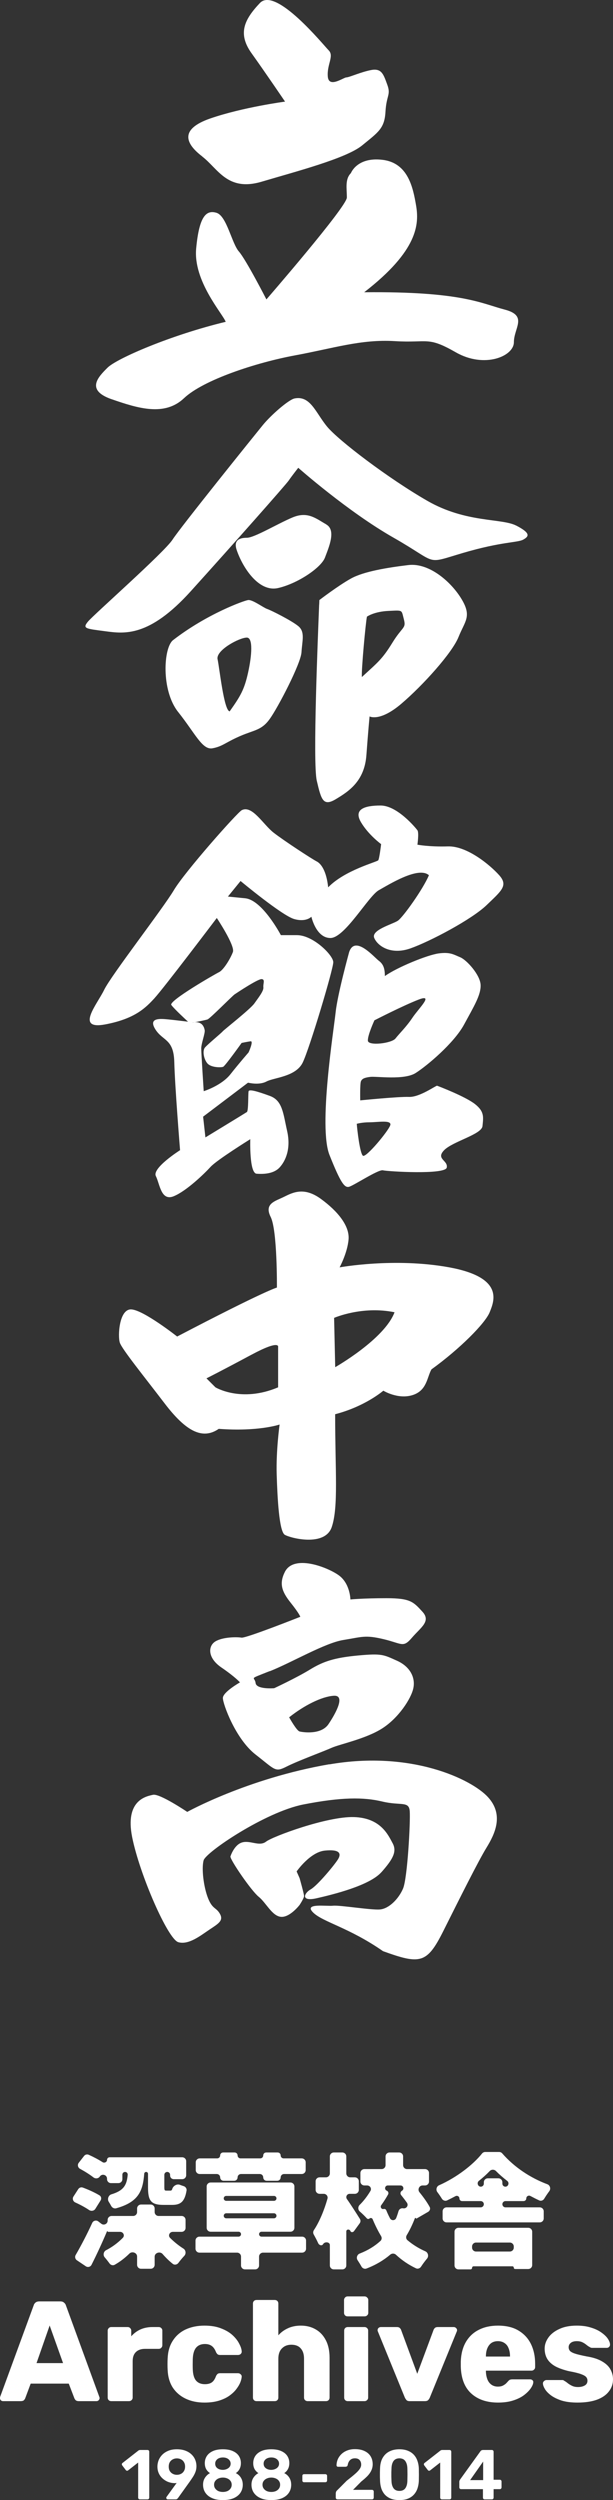 <svg width="156" height="636" viewBox="0 0 156 636" fill="none" xmlns="http://www.w3.org/2000/svg">
<rect x="0" y="0" width="156" height="636" fill="#333333" stroke="none"/>
<path d="M68.669 425.144C74.352 422.876 82.679 417.949 87.409 417.193C92.14 416.438 92.896 415.864 97.64 416.997C102.371 418.131 102.567 419.265 104.834 416.62C107.101 413.974 109.76 412.448 107.479 409.985C105.212 407.521 104.456 406.569 98.396 406.569C92.336 406.569 89.173 406.891 89.173 406.891C89.173 406.891 89.117 402.72 86.08 400.649C83.057 398.563 74.757 395.428 72.504 399.865C71.007 402.832 71.692 404.862 73.96 407.703C76.227 410.545 76.423 411.301 76.423 411.301C76.423 411.301 62.595 416.787 61.462 416.605C60.328 416.41 56.731 416.41 54.828 417.557C52.938 418.691 52.742 421.729 56.339 424.192C59.936 426.656 61.07 427.985 61.07 427.985C61.07 427.985 56.717 430.449 56.717 431.961C56.717 433.472 59.936 442.375 65.044 446.35C70.153 450.325 69.971 450.899 72.994 449.373C76.017 447.861 82.273 445.58 84.358 444.642C86.444 443.704 93.064 442.374 97.234 439.715C101.405 437.07 104.624 432.142 105.184 429.483C105.758 426.838 104.428 423.996 101.013 422.47C97.598 420.945 97.22 420.581 91.16 421.141C85.1 421.701 82.259 422.652 78.858 424.738C75.457 426.824 69.775 429.469 69.775 429.469C69.775 429.469 65.226 429.847 65.044 428.139C64.849 426.432 62.959 427.383 68.641 425.116L68.669 425.144ZM84.946 431.387C87.969 431.191 85.52 435.74 83.617 438.581C81.727 441.423 76.983 440.667 76.227 440.471C75.471 440.275 73.582 436.874 73.582 436.874C77.375 433.85 81.909 431.569 84.946 431.387ZM83.813 448.813C62.987 452.411 47.648 460.935 47.648 460.935C47.648 460.935 40.636 456.204 38.943 456.582C37.249 456.96 31.749 457.912 33.638 467.374C35.528 476.836 42.721 493.325 45.381 494.081C48.04 494.836 51.063 492.373 53.33 490.861C55.597 489.349 56.927 488.594 55.975 486.886C55.024 485.178 54.086 485.752 52.952 482.911C51.819 480.069 51.245 475.338 51.819 473.253C52.392 471.167 67.536 460.949 77.193 459.045C86.85 457.156 92.532 457.156 97.262 458.289C101.993 459.423 104.078 458.093 104.274 460.753C104.47 463.398 103.7 477.802 102.567 480.447C101.433 483.093 98.97 485.556 96.703 485.752C94.435 485.948 86.472 484.618 84.778 484.8C83.071 484.996 77.207 484.044 79.67 486.508C82.133 488.971 88.753 490.301 97.472 496.362C106.933 499.777 108.641 499.581 112.812 491.253C116.982 482.925 121.713 473.448 123.798 470.047C125.883 466.646 128.347 461.719 124.176 457.17C120.005 452.62 104.666 445.244 83.841 448.841L83.813 448.813ZM97.066 476.276C100.089 472.861 101.041 470.971 99.908 468.885C98.774 466.8 96.885 462.447 90.055 462.251C83.239 462.055 69.411 467.178 67.718 468.493C66.01 469.823 63.743 468.115 61.657 468.689C59.572 469.263 58.635 472.287 58.635 472.287C58.635 473.239 63.939 480.993 65.828 482.519C67.718 484.03 69.243 487.446 71.51 487.628C73.778 487.824 76.241 484.604 76.241 484.604C76.241 484.604 77.375 482.897 77.375 482.337C77.375 481.777 76.241 477.788 76.241 477.788L75.485 476.08C75.485 476.08 78.9 471.153 82.679 470.775C86.472 470.397 86.85 471.531 86.094 472.861C85.338 474.19 80.79 479.677 79.082 480.629C77.375 481.581 76.437 483.848 80.594 482.897C84.764 481.945 94.043 479.677 97.066 476.262V476.276ZM28.427 101.561C35.159 103.898 41.905 105.97 46.831 101.295C51.758 96.634 65.235 92.225 75.074 90.405C84.927 88.585 91.911 86.262 100.462 86.78C109.014 87.298 108.748 85.478 116.012 89.635C123.261 93.778 130.777 90.671 130.777 87.046C130.777 83.421 134.402 80.313 128.44 78.759C122.478 77.206 117.551 74.098 92.681 74.35C106.411 63.726 106.676 56.98 105.893 52.319C105.109 47.657 103.821 41.429 97.341 40.659C90.861 39.875 89.308 44.032 89.308 44.032C87.754 45.586 88.272 47.923 88.272 50.247C88.272 52.57 67.797 76.17 67.797 76.17C67.797 76.17 62.618 66.064 60.799 63.992C58.979 61.921 57.692 54.922 55.103 54.138C52.513 53.354 50.694 54.922 49.924 63.208C49.141 71.495 56.656 79.795 57.44 81.867C43.444 85.24 29.715 91.203 27.377 93.526C25.04 95.85 21.681 99.223 28.413 101.561H28.427ZM51.464 39.819C55.495 42.898 57.86 48.819 66.607 46.216C75.368 43.612 88.146 40.295 92.177 36.977C96.208 33.66 97.859 32.722 98.097 28.453C98.335 24.184 99.511 24.198 98.573 21.594C97.621 18.991 97.159 17.339 94.542 17.801C91.939 18.277 88.86 19.691 88.146 19.691C87.433 19.691 83.654 22.532 83.416 19.453C83.178 16.373 85.067 14.246 83.654 12.818C82.24 11.39 70.162 -3.503 66.145 0.766C62.114 5.022 60.463 8.577 64.018 13.546C67.573 18.515 72.541 25.85 72.541 25.85C72.541 25.85 61.891 27.263 53.605 30.105C45.32 32.946 47.447 36.739 51.478 39.805L51.464 39.819ZM83.038 133.405C80.449 131.949 78.349 130.003 74.459 131.627C70.582 133.251 64.746 136.806 62.814 136.806C60.883 136.806 59.413 137.45 60.225 139.886C61.639 144.127 65.725 150.719 70.736 149.6C75.746 148.466 81.736 144.421 82.702 141.831C83.668 139.242 85.613 134.875 83.024 133.419L83.038 133.405ZM39.343 253.893C41.541 251.542 55.173 233.527 55.173 233.527C55.173 233.527 59.861 240.568 59.273 242.178C58.685 243.787 56.922 246.727 55.76 247.301C54.599 247.875 42.87 254.635 43.598 255.657C44.326 256.679 47.853 259.912 47.853 259.912C47.853 259.912 44.34 259.478 42.73 259.324C41.121 259.184 37.608 258.737 39.511 261.816C41.415 264.895 44.2 264.167 44.354 270.172C44.494 276.177 45.824 292.596 45.824 292.596C45.824 292.596 38.644 297.145 39.665 299.189C40.687 301.246 40.981 305.642 44.214 304.312C47.433 302.996 51.982 298.601 53.591 296.837C55.201 295.074 63.696 289.797 63.696 289.797C63.696 289.797 63.402 298.447 65.305 298.587C67.209 298.727 69.7 298.587 71.17 296.977C72.639 295.367 74.095 292.288 73.073 287.739C72.051 283.19 71.897 279.97 68.678 278.795C65.459 277.619 63.402 277.031 63.262 277.619C63.122 278.207 63.262 282.602 62.828 282.896C62.394 283.19 52.276 289.349 52.276 289.349L51.688 284.072L63.122 275.421C63.122 275.421 65.907 276.149 67.811 275.127C69.714 274.106 75.284 273.952 77.048 270.284C78.811 266.617 84.815 246.545 84.815 244.781C84.815 243.018 79.693 237.895 75.578 237.895H71.478C71.478 237.895 66.789 228.95 62.394 228.516L58 228.082L61.219 224.121C61.219 224.121 71.771 232.912 74.85 233.793C77.93 234.675 79.245 233.205 79.245 233.205C79.245 233.205 80.421 238.622 84.088 238.622C87.754 238.622 93.758 227.929 96.404 226.459C99.035 224.989 106.509 220.3 109.154 222.652C107.684 226.165 102.562 233.345 101.246 234.227C99.931 235.109 94.36 236.579 95.242 238.622C96.124 240.68 99.497 243.018 104.479 241.254C109.462 239.49 120.014 233.919 123.821 230.266C127.628 226.599 129.391 225.283 127.04 222.652C124.689 220.02 118.839 215.177 113.996 215.317C109.154 215.457 106.229 214.883 106.229 214.883C106.229 214.883 106.662 211.804 106.229 211.216C105.795 210.628 101.106 204.917 96.852 204.917C92.597 204.917 89.966 205.939 91.869 209.172C93.772 212.392 96.992 214.743 96.992 214.743C96.992 214.743 96.558 218.41 96.264 218.844C95.97 219.278 87.768 221.336 83.514 225.731C83.08 221.63 81.75 219.726 80.589 219.138C79.427 218.55 72.233 213.861 69.602 211.804C66.971 209.746 64.186 204.763 61.541 206.093C60.421 206.653 47.027 221.77 44.242 226.459C41.457 231.148 28.273 248.155 26.509 251.808C24.746 255.475 19.036 262.068 26.803 260.598C34.571 259.128 37.202 256.203 39.4 253.851L39.343 253.893ZM66.607 249.078C67.545 249.176 66.915 250.226 67.027 251.178C67.125 252.116 65.767 253.795 64.732 255.265C63.696 256.735 56.88 262.068 56.67 262.376C56.46 262.684 52.905 265.623 52.178 266.463C51.45 267.303 51.87 269.5 52.807 270.55C53.745 271.6 56.264 271.6 56.782 271.39C57.3 271.18 61.485 265.315 61.485 265.315C61.485 265.315 62.954 265.007 63.78 264.895C64.606 264.783 63.262 267.723 63.262 267.723C63.262 267.723 60.967 270.34 58.657 273.266C56.362 276.191 51.842 277.591 51.842 277.591C51.842 277.591 51.212 267.961 51.212 266.701C51.212 265.441 52.233 262.852 52.093 262.068C51.744 260.164 50.386 259.968 49.546 260.052C49.141 260.136 48.847 260.192 48.847 260.192C48.847 260.192 49.141 260.094 49.546 260.052C50.554 259.856 52.359 259.492 52.807 259.338C53.437 259.128 59.091 253.376 59.707 252.956C60.337 252.536 65.669 248.98 66.607 249.078ZM55.704 363.492C65.823 364.234 71.156 362.386 71.156 362.386C71.156 362.386 70.232 368.993 70.414 375.068C70.596 381.143 71.044 389.583 72.471 390.437C73.899 391.291 82.73 393.573 84.437 388.436C86.145 383.299 85.291 374.298 85.291 359.769C92.989 357.767 97.551 353.778 97.551 353.778C97.551 353.778 101.26 356.06 104.955 354.912C108.664 353.778 108.664 350.349 109.798 348.361C116.921 343.224 123.471 336.673 124.619 333.818C125.767 330.963 128.328 324.986 114.36 322.41C100.392 319.849 86.425 322.41 86.425 322.41C86.425 322.41 88.426 318.701 88.706 315.286C88.986 311.87 85.991 308.161 81.708 305.026C77.44 301.89 74.585 303.318 72.303 304.452C70.022 305.585 67.167 306.159 68.888 309.589C70.596 313.004 70.47 327.547 70.47 327.547C70.47 327.547 67.573 328.247 45.082 340.005C45.082 340.005 36.558 333.286 33.437 333.104C30.316 332.922 29.939 339.907 30.498 341.573C31.058 343.238 36.572 350.041 41.905 357.026C47.237 364.01 51.478 366.404 55.704 363.464V363.492ZM100.406 333.832C97.845 340.677 85.305 347.801 85.305 347.801L85.025 335.26C85.025 335.26 92.149 332.124 100.42 333.832H100.406ZM63.934 344.666C71.338 340.677 70.778 342.664 70.778 342.664V352.924C61.373 356.914 54.823 352.924 54.823 352.924L52.541 350.643C52.541 350.643 56.53 348.641 63.948 344.652L63.934 344.666ZM81.218 153.799C80.924 161.511 79.553 194.041 80.617 198.604C81.75 203.461 82.24 205.239 85.473 203.293C88.706 201.348 92.751 198.758 93.241 192.123C93.731 185.489 94.052 182.255 94.052 182.255C94.052 182.255 96.642 183.711 102.142 179.022C107.642 174.333 115.088 166.074 116.697 162.029C118.321 157.984 120.098 156.85 117.509 152.483C114.92 148.116 109.266 143.105 103.919 143.749C98.573 144.393 92.597 145.372 89.364 147.15C86.131 148.928 81.274 152.651 81.274 152.651C81.274 152.931 81.246 153.309 81.232 153.785L81.218 153.799ZM93.395 156.864C93.395 156.864 95.172 155.577 98.895 155.409C102.618 155.241 102.128 155.087 102.772 157.508C103.415 159.93 102.45 159.286 99.861 163.499C97.271 167.712 96.138 168.51 92.093 172.233C91.925 170.61 93.059 158.32 93.381 156.864H93.395ZM131.407 133.727C127.684 131.781 118.629 133.083 108.762 127.414C98.895 121.745 86.117 112.045 83.206 108.49C80.295 104.934 78.993 100.567 74.962 101.365C73.451 101.673 68.972 105.578 66.873 108.154C64.774 110.729 46.005 134.035 43.906 137.282C41.807 140.529 23.822 156.374 22.367 158.152C20.911 159.93 21.877 159.93 26.733 160.574C31.59 161.217 37.902 162.197 48.567 150.384C59.245 138.57 72.835 123.201 73.479 122.235C74.123 121.269 75.9 119.002 75.9 119.002C75.9 119.002 88.524 130.171 100.169 136.792C111.813 143.427 107.936 143.581 117.803 140.669C127.67 137.758 131.715 138.08 133.17 137.268C134.626 136.456 135.116 135.644 131.393 133.713L131.407 133.727ZM122.785 286.479C122.981 284.324 123.373 282.854 120.924 280.908C118.475 278.949 111.533 276.303 111.239 276.205C110.945 276.107 106.83 279.145 104.101 279.047C101.358 278.949 91.673 279.928 91.673 279.928C91.673 279.928 91.575 275.617 91.869 275.029C92.163 274.442 92.653 274.148 94.22 273.952C95.788 273.756 102.828 274.833 105.767 272.972C108.706 271.11 115.55 265.343 118.097 260.64C120.644 255.937 122.408 253.11 122.31 250.562C122.212 248.015 118.783 244.207 117.117 243.521C115.452 242.836 114.57 242.15 111.645 242.542C108.706 242.934 100.882 246.167 97.943 248.309C97.943 246.349 97.551 245.271 96.376 244.389C95.2 243.507 90.316 237.741 88.846 242.234C88.846 242.234 85.907 252.9 85.417 257.505C84.927 262.11 81.008 286.661 83.85 293.814C86.691 300.966 87.67 302.128 88.748 301.932C89.826 301.736 96.278 297.425 97.453 297.719C98.629 298.013 113.296 298.895 113.688 297.033C114.08 295.172 110.847 294.878 113.002 292.624C115.158 290.37 122.59 288.607 122.785 286.465V286.479ZM95.284 259.562C95.284 259.562 102.52 255.839 106.537 254.285C110.553 252.732 106.537 256.539 104.969 258.891C103.401 261.242 101.638 262.908 100.658 264.168C99.679 265.441 93.716 266.127 93.619 264.755C93.521 263.384 95.284 259.562 95.284 259.562ZM99.301 286.283C98.811 287.753 93.143 294.598 92.359 294.01C91.575 293.422 90.889 287.263 90.791 285.891C90.791 285.891 92.065 285.499 94.122 285.499C96.18 285.499 99.791 284.814 99.315 286.283H99.301ZM45.348 181.136C49.714 186.636 51.492 190.85 54.081 190.36C56.67 189.87 57.314 188.904 61.037 187.28C64.76 185.657 66.537 185.825 68.636 182.913C70.736 180.002 76.558 168.832 76.726 165.921C76.894 163.009 77.692 160.742 75.914 159.286C74.137 157.83 68.958 155.241 67.993 154.919C67.027 154.597 64.27 152.497 63.136 152.651C62.002 152.819 52.625 156.206 44.046 162.841C41.597 164.731 40.967 175.621 45.334 181.122L45.348 181.136ZM62.814 162.197C64.438 162.197 64.102 166.732 63.136 171.1C62.17 175.467 61.191 177.09 58.448 180.968C56.992 180.8 55.858 169.966 55.368 167.698C54.879 165.431 60.911 162.197 62.814 162.197Z" fill="white"/>
<path d="M0.763 610.835C0.569 610.835 0.387 610.762 0.218 610.617C0.073 610.448 0 610.267 0 610.073C0 609.953 0.012 609.844 0.036 609.747L8.569 586.474C8.642 586.208 8.787 585.979 9.005 585.785C9.247 585.568 9.574 585.459 9.985 585.459H15.359C15.771 585.459 16.085 585.568 16.303 585.785C16.545 585.979 16.703 586.208 16.775 586.474L25.272 609.747C25.32 609.844 25.344 609.953 25.344 610.073C25.344 610.267 25.26 610.448 25.09 610.617C24.945 610.762 24.763 610.835 24.546 610.835H20.079C19.716 610.835 19.438 610.75 19.244 610.581C19.075 610.388 18.966 610.218 18.917 610.073L17.501 606.376H7.807L6.427 610.073C6.378 610.218 6.27 610.388 6.1 610.581C5.931 610.75 5.64 610.835 5.229 610.835H0.763ZM9.295 601.156H16.049L12.636 591.586L9.295 601.156Z" fill="white"/>
<path d="M28.315 610.835C28.049 610.835 27.831 610.75 27.662 610.581C27.492 610.412 27.407 610.194 27.407 609.928V592.891C27.407 592.649 27.492 592.443 27.662 592.274C27.831 592.081 28.049 591.984 28.315 591.984H32.491C32.757 591.984 32.975 592.081 33.144 592.274C33.314 592.443 33.399 592.649 33.399 592.891V594.341C34.052 593.591 34.827 593.011 35.722 592.6C36.642 592.19 37.671 591.984 38.809 591.984H40.406C40.648 591.984 40.854 592.069 41.024 592.238C41.217 592.407 41.314 592.625 41.314 592.891V596.624C41.314 596.866 41.217 597.083 41.024 597.277C40.854 597.446 40.648 597.531 40.406 597.531H36.884C35.892 597.531 35.117 597.809 34.56 598.364C34.028 598.896 33.762 599.657 33.762 600.648V609.928C33.762 610.194 33.665 610.412 33.471 610.581C33.302 610.75 33.084 610.835 32.818 610.835H28.315Z" fill="white"/>
<path d="M52.033 611.197C50.241 611.197 48.656 610.871 47.276 610.218C45.896 609.566 44.795 608.623 43.972 607.391C43.173 606.134 42.737 604.636 42.665 602.896C42.641 602.509 42.628 602.026 42.628 601.446C42.628 600.841 42.641 600.346 42.665 599.959C42.737 598.195 43.173 596.697 43.972 595.464C44.771 594.208 45.86 593.253 47.24 592.6C48.644 591.948 50.241 591.622 52.033 591.622C53.703 591.622 55.131 591.863 56.317 592.347C57.503 592.806 58.472 593.386 59.222 594.087C59.972 594.788 60.529 595.513 60.892 596.262C61.279 596.987 61.485 597.627 61.51 598.183C61.534 598.425 61.449 598.642 61.255 598.836C61.062 599.005 60.844 599.089 60.602 599.089H55.99C55.724 599.089 55.518 599.029 55.373 598.908C55.228 598.787 55.095 598.606 54.974 598.364C54.683 597.615 54.308 597.083 53.848 596.769C53.412 596.455 52.843 596.298 52.142 596.298C51.173 596.298 50.423 596.612 49.89 597.241C49.382 597.869 49.104 598.836 49.055 600.141C49.031 601.107 49.031 601.965 49.055 602.714C49.104 604.044 49.382 605.01 49.89 605.615C50.423 606.219 51.173 606.521 52.142 606.521C52.892 606.521 53.485 606.364 53.921 606.049C54.356 605.735 54.707 605.204 54.974 604.454C55.095 604.213 55.228 604.032 55.373 603.911C55.518 603.79 55.724 603.729 55.99 603.729H60.602C60.844 603.729 61.062 603.826 61.255 604.019C61.449 604.189 61.534 604.394 61.51 604.636C61.485 605.047 61.364 605.53 61.146 606.086C60.928 606.617 60.59 607.185 60.13 607.79C59.67 608.394 59.065 608.962 58.314 609.493C57.588 610.001 56.705 610.412 55.664 610.726C54.623 611.04 53.412 611.197 52.033 611.197Z" fill="white"/>
<path d="M65.28 610.835C65.014 610.835 64.796 610.75 64.626 610.581C64.457 610.412 64.372 610.194 64.372 609.928V586.003C64.372 585.737 64.457 585.52 64.626 585.35C64.796 585.181 65.014 585.097 65.28 585.097H69.928C70.194 585.097 70.412 585.181 70.581 585.35C70.751 585.52 70.835 585.737 70.835 586.003V594.087C71.489 593.338 72.288 592.745 73.232 592.31C74.2 591.851 75.314 591.622 76.572 591.622C77.976 591.622 79.223 591.936 80.312 592.564C81.426 593.193 82.297 594.123 82.927 595.356C83.556 596.564 83.871 598.05 83.871 599.814V609.928C83.871 610.194 83.786 610.412 83.617 610.581C83.447 610.75 83.229 610.835 82.963 610.835H78.279C78.037 610.835 77.819 610.75 77.625 610.581C77.456 610.412 77.371 610.194 77.371 609.928V600.032C77.371 598.896 77.093 598.026 76.536 597.422C76.004 596.794 75.205 596.479 74.14 596.479C73.147 596.479 72.348 596.794 71.743 597.422C71.138 598.026 70.835 598.896 70.835 600.032V609.928C70.835 610.194 70.751 610.412 70.581 610.581C70.412 610.75 70.194 610.835 69.928 610.835H65.28Z" fill="white"/>
<path d="M88.496 610.835C88.23 610.835 88.012 610.75 87.843 610.581C87.673 610.412 87.588 610.194 87.588 609.928V592.891C87.588 592.625 87.673 592.407 87.843 592.238C88.012 592.069 88.23 591.984 88.496 591.984H92.781C93.023 591.984 93.229 592.069 93.398 592.238C93.592 592.407 93.689 592.625 93.689 592.891V609.928C93.689 610.194 93.592 610.412 93.398 610.581C93.229 610.75 93.023 610.835 92.781 610.835H88.496ZM88.46 589.265C88.194 589.265 87.976 589.181 87.806 589.012C87.637 588.842 87.552 588.625 87.552 588.359V585.133C87.552 584.867 87.637 584.65 87.806 584.48C87.976 584.287 88.194 584.19 88.46 584.19H92.781C93.047 584.19 93.265 584.287 93.434 584.48C93.628 584.65 93.725 584.867 93.725 585.133V588.359C93.725 588.625 93.628 588.842 93.434 589.012C93.265 589.181 93.047 589.265 92.781 589.265H88.46Z" fill="white"/>
<path d="M104.26 610.835C103.897 610.835 103.631 610.75 103.462 610.581C103.292 610.388 103.147 610.17 103.026 609.928L96.163 593.108C96.115 593.011 96.091 592.903 96.091 592.782C96.091 592.564 96.163 592.383 96.308 592.238C96.478 592.069 96.684 591.984 96.926 591.984H101.029C101.344 591.984 101.586 592.069 101.755 592.238C101.924 592.407 102.033 592.576 102.082 592.745L106.185 603.874L110.324 592.745C110.373 592.576 110.481 592.407 110.651 592.238C110.82 592.069 111.062 591.984 111.377 591.984H115.48C115.698 591.984 115.892 592.069 116.061 592.238C116.231 592.383 116.315 592.564 116.315 592.782C116.315 592.903 116.291 593.011 116.243 593.108L109.38 609.928C109.283 610.17 109.138 610.388 108.944 610.581C108.775 610.75 108.497 610.835 108.109 610.835H104.26Z" fill="white"/>
<path d="M126.743 611.197C123.887 611.197 121.612 610.424 119.917 608.877C118.223 607.33 117.339 605.035 117.266 601.989C117.266 601.82 117.266 601.603 117.266 601.337C117.266 601.071 117.266 600.866 117.266 600.721C117.339 598.811 117.763 597.18 118.537 595.827C119.336 594.449 120.425 593.41 121.805 592.709C123.209 591.984 124.843 591.622 126.707 591.622C128.837 591.622 130.592 592.045 131.972 592.891C133.376 593.736 134.429 594.884 135.131 596.334C135.833 597.784 136.184 599.44 136.184 601.301V602.171C136.184 602.437 136.087 602.654 135.893 602.823C135.724 602.992 135.518 603.077 135.276 603.077H123.657C123.657 603.101 123.657 603.137 123.657 603.186C123.657 603.234 123.657 603.282 123.657 603.331C123.681 604.032 123.802 604.672 124.02 605.252C124.238 605.832 124.577 606.291 125.037 606.63C125.497 606.968 126.053 607.137 126.707 607.137C127.191 607.137 127.591 607.065 127.905 606.92C128.244 606.75 128.522 606.569 128.74 606.376C128.958 606.158 129.128 605.977 129.249 605.832C129.467 605.59 129.636 605.445 129.757 605.397C129.902 605.325 130.12 605.288 130.411 605.288H134.913C135.155 605.288 135.349 605.361 135.494 605.506C135.663 605.627 135.736 605.808 135.712 606.049C135.688 606.46 135.482 606.956 135.095 607.536C134.707 608.116 134.138 608.696 133.388 609.276C132.662 609.832 131.742 610.291 130.628 610.653C129.515 611.016 128.22 611.197 126.743 611.197ZM123.657 599.488H129.793V599.416C129.793 598.642 129.672 597.966 129.43 597.386C129.212 596.806 128.861 596.358 128.377 596.044C127.917 595.73 127.361 595.573 126.707 595.573C126.053 595.573 125.497 595.73 125.037 596.044C124.601 596.358 124.262 596.806 124.02 597.386C123.778 597.966 123.657 598.642 123.657 599.416V599.488Z" fill="white"/>
<path d="M146.959 611.197C145.385 611.197 144.042 611.028 142.928 610.69C141.839 610.327 140.943 609.892 140.242 609.385C139.564 608.877 139.055 608.357 138.716 607.826C138.378 607.27 138.196 606.799 138.172 606.412C138.148 606.146 138.232 605.929 138.426 605.76C138.62 605.566 138.825 605.469 139.043 605.469H143.183C143.255 605.469 143.316 605.482 143.364 605.506C143.413 605.53 143.485 605.578 143.582 605.651C143.897 605.82 144.211 606.037 144.526 606.303C144.841 606.545 145.204 606.762 145.615 606.956C146.027 607.149 146.523 607.246 147.104 607.246C147.782 607.246 148.351 607.113 148.811 606.847C149.271 606.581 149.501 606.182 149.501 605.651C149.501 605.264 149.392 604.95 149.174 604.708C148.956 604.442 148.508 604.189 147.83 603.947C147.177 603.705 146.184 603.464 144.853 603.222C143.594 602.932 142.493 602.557 141.549 602.098C140.605 601.615 139.878 600.999 139.37 600.249C138.862 599.476 138.608 598.546 138.608 597.458C138.608 596.491 138.922 595.561 139.552 594.667C140.181 593.773 141.101 593.048 142.311 592.492C143.521 591.912 145.01 591.622 146.777 591.622C148.181 591.622 149.392 591.791 150.408 592.129C151.449 592.443 152.321 592.854 153.023 593.362C153.749 593.869 154.293 594.389 154.657 594.921C155.02 595.452 155.213 595.936 155.237 596.371C155.262 596.612 155.189 596.83 155.02 597.023C154.85 597.192 154.657 597.277 154.439 597.277H150.662C150.566 597.277 150.469 597.265 150.372 597.241C150.275 597.192 150.19 597.144 150.118 597.096C149.827 596.951 149.537 596.757 149.246 596.516C148.956 596.274 148.617 596.056 148.23 595.863C147.842 595.67 147.358 595.573 146.777 595.573C146.124 595.573 145.615 595.718 145.252 596.008C144.889 596.298 144.708 596.673 144.708 597.132C144.708 597.446 144.804 597.736 144.998 598.002C145.216 598.268 145.64 598.509 146.269 598.727C146.923 598.944 147.927 599.186 149.283 599.452C150.953 599.718 152.284 600.153 153.277 600.757C154.269 601.337 154.971 602.026 155.383 602.823C155.794 603.597 156 604.418 156 605.288C156 606.448 155.649 607.475 154.947 608.37C154.269 609.264 153.253 609.965 151.897 610.472C150.541 610.956 148.895 611.197 146.959 611.197Z" fill="white"/>
<path d="M27.24 554.246C27.24 553.286 26.018 552.876 25.437 553.641L25.355 553.749C24.983 554.239 24.256 554.287 23.772 553.908C22.835 553.174 21.575 552.388 20.38 551.74C19.819 551.436 19.647 550.7 20.04 550.197L21.4 548.455C21.677 548.101 22.158 547.972 22.569 548.156C23.73 548.676 25.038 549.355 26.098 550.038C26.568 550.341 27.24 550.012 27.24 549.454C27.24 549.09 27.535 548.794 27.9 548.794H46.377C46.931 548.794 47.38 549.243 47.38 549.796V553.365C47.38 553.918 46.931 554.367 46.377 554.367H44.214C43.703 554.367 43.289 553.953 43.289 553.443V553.252C43.289 552.848 42.961 552.52 42.555 552.52C42.15 552.52 41.822 552.848 41.822 553.252V556.339C41.822 557.184 41.884 557.278 42.352 557.278H43.352C43.59 557.278 43.739 557.197 43.84 556.847C44.068 556.062 45.014 555.501 45.777 555.798C46.096 555.922 46.422 556.036 46.735 556.133C47.222 556.286 47.559 556.755 47.475 557.257C47 560.103 45.955 560.909 43.82 560.909H41.603C38.325 560.909 37.669 559.751 37.669 556.401V553.002C37.669 552.736 37.452 552.52 37.186 552.52C36.931 552.52 36.72 552.718 36.701 552.972C36.363 557.419 35.211 560.206 29.554 561.773C29.046 561.913 28.52 561.615 28.28 561.147C28.11 560.816 27.905 560.469 27.685 560.134C27.244 559.463 27.587 558.447 28.357 558.217C31.594 557.252 32.28 555.739 32.498 553.24C32.532 552.85 32.218 552.52 31.826 552.52C31.449 552.52 31.143 552.825 31.143 553.202V554.367C31.143 554.92 30.694 555.368 30.14 555.368H28.243C27.689 555.368 27.24 554.92 27.24 554.367V554.246ZM25.326 558.49C25.768 558.76 25.874 559.336 25.599 559.775L24.258 561.92C23.925 562.452 23.182 562.559 22.663 562.206C21.689 561.543 20.388 560.844 19.162 560.291C18.583 560.03 18.352 559.314 18.696 558.782L19.918 556.894C20.166 556.512 20.642 556.343 21.07 556.5C22.508 557.026 24.153 557.774 25.326 558.49ZM47.224 566.764C47.224 567.317 46.775 567.765 46.221 567.765H43.986C43.142 567.765 42.696 568.726 43.295 569.319C44.32 570.336 45.48 571.271 46.684 572.033C47.3 572.423 47.403 573.34 46.901 573.87C46.376 574.425 45.847 575.058 45.41 575.653C45.07 576.117 44.417 576.26 43.966 575.904C43.064 575.191 42.195 574.344 41.382 573.406C40.729 572.652 39.355 573.087 39.355 574.083V576.155C39.355 576.708 38.906 577.156 38.352 577.156H35.893C35.339 577.156 34.89 576.708 34.89 576.155V574.035C34.89 573.075 33.61 572.621 32.926 573.296C31.795 574.412 30.547 575.372 29.193 576.139C28.746 576.391 28.186 576.232 27.886 575.817C27.518 575.309 27.08 574.753 26.643 574.245C26.163 573.686 26.348 572.77 27.004 572.432C28.589 571.617 30.03 570.536 31.251 569.294C31.832 568.702 31.381 567.765 30.55 567.765H27.485C27.436 567.765 27.396 567.725 27.396 567.676C27.396 567.579 27.262 567.552 27.224 567.641C26.011 570.507 24.667 573.43 23.287 576.155C23.017 576.69 22.338 576.862 21.841 576.527L19.566 574.995C19.124 574.698 18.993 574.107 19.26 573.647C20.517 571.483 22.095 568.501 23.468 565.496C23.739 564.902 24.494 564.709 25.011 565.108L25.779 565.702C26.438 566.211 27.396 565.742 27.396 564.91V564.728C27.396 564.175 27.845 563.727 28.399 563.727H33.887C34.441 563.727 34.89 563.278 34.89 562.725V561.817C34.89 561.264 35.339 560.815 35.893 560.815H38.352C38.906 560.815 39.355 561.264 39.355 561.817V562.725C39.355 563.278 39.804 563.727 40.358 563.727H46.221C46.775 563.727 47.224 564.175 47.224 564.728V566.764Z" fill="white"/>
<path d="M56.891 554.774C56.415 554.774 56.029 554.388 56.029 553.913C56.029 553.437 55.643 553.052 55.167 553.052H50.818C50.264 553.052 49.815 552.603 49.815 552.05V550.078C49.815 549.524 50.264 549.076 50.818 549.076H55.276C55.692 549.076 56.029 548.74 56.029 548.325C56.029 547.91 56.366 547.574 56.782 547.574H59.71C60.126 547.574 60.463 547.91 60.463 548.325C60.463 548.74 60.8 549.076 61.215 549.076H66.236C66.652 549.076 66.989 548.74 66.989 548.325C66.989 547.91 67.326 547.574 67.742 547.574H70.67C71.086 547.574 71.423 547.91 71.423 548.325C71.423 548.74 71.76 549.076 72.175 549.076H76.79C77.344 549.076 77.793 549.524 77.793 550.078V552.05C77.793 552.603 77.344 553.052 76.79 553.052H72.285C71.809 553.052 71.423 553.437 71.423 553.913C71.423 554.388 71.037 554.774 70.561 554.774H67.851C67.375 554.774 66.989 554.388 66.989 553.913C66.989 553.437 66.603 553.052 66.127 553.052H61.325C60.849 553.052 60.463 553.437 60.463 553.913C60.463 554.388 60.077 554.774 59.601 554.774H56.891ZM57.577 563.038C57.222 563.038 56.934 563.325 56.934 563.68C56.934 564.034 57.222 564.321 57.577 564.321H69.719C70.073 564.321 70.361 564.034 70.361 563.68C70.361 563.325 70.073 563.038 69.719 563.038H57.577ZM57.562 558.624C57.215 558.624 56.934 558.904 56.934 559.25C56.934 559.596 57.215 559.876 57.562 559.876H69.734C70.081 559.876 70.361 559.596 70.361 559.25C70.361 558.904 70.081 558.624 69.734 558.624H57.562ZM76.883 568.986C77.437 568.986 77.886 569.434 77.886 569.987V572.054C77.886 572.607 77.437 573.055 76.883 573.055H66.93C66.376 573.055 65.927 573.504 65.927 574.057V576.311C65.927 576.864 65.478 577.313 64.924 577.313H62.34C61.786 577.313 61.337 576.864 61.337 576.311V574.057C61.337 573.504 60.888 573.055 60.334 573.055H50.756C50.202 573.055 49.753 572.607 49.753 572.054V569.987C49.753 569.434 50.202 568.986 50.756 568.986H60.71C61.056 568.986 61.337 568.706 61.337 568.36C61.337 568.014 61.056 567.734 60.71 567.734H53.597C53.043 567.734 52.594 567.285 52.594 566.732V556.213C52.594 555.66 53.043 555.212 53.597 555.212H73.917C74.471 555.212 74.92 555.66 74.92 556.213V566.732C74.92 567.285 74.471 567.734 73.917 567.734H66.554C66.208 567.734 65.927 568.014 65.927 568.36C65.927 568.706 66.208 568.986 66.554 568.986H76.883Z" fill="white"/>
<path d="M91.589 564.477C91.802 564.819 91.784 565.253 91.547 565.579L90.096 567.575C89.841 567.925 89.334 567.952 89.17 567.551C88.948 567.01 88.128 567.078 88.128 567.663V576.311C88.128 576.864 87.679 577.313 87.125 577.313H84.947C84.393 577.313 83.944 576.864 83.944 576.311V571.12C83.944 570.315 82.627 570.19 82.227 570.888C81.927 571.411 81.219 571.185 80.969 570.636C80.627 569.883 80.21 569.095 79.836 568.43C79.641 568.082 79.666 567.653 79.887 567.321C81.301 565.201 82.53 562.2 83.34 559.323C83.516 558.699 83.037 558.092 82.388 558.092H81.325C80.771 558.092 80.322 557.643 80.322 557.09V554.898C80.322 554.345 80.771 553.897 81.325 553.897H82.941C83.495 553.897 83.944 553.449 83.944 552.896V548.575C83.944 548.022 84.393 547.574 84.947 547.574H87.125C87.679 547.574 88.128 548.022 88.128 548.575V552.896C88.128 553.449 88.577 553.897 89.131 553.897H90.31C90.864 553.897 91.313 554.345 91.313 554.898V557.09C91.313 557.643 90.864 558.092 90.31 558.092H88.974C88.507 558.092 88.128 558.47 88.128 558.936C88.128 559.12 88.188 559.297 88.295 559.446C89.121 560.592 90.786 563.193 91.589 564.477ZM97.004 561.006C96.682 561.449 97.1 562.091 97.63 561.949C97.908 561.874 98.197 562.023 98.304 562.29C98.585 562.985 98.897 563.658 99.246 564.312C99.607 564.989 100.55 564.943 100.832 564.23C101.053 563.673 101.245 563.102 101.41 562.521C101.556 562.009 102.062 561.677 102.586 561.777C103.431 561.937 104.046 561.038 103.547 560.339C103.077 559.678 102.579 559.027 102.085 558.421C101.798 558.068 101.891 557.54 102.287 557.315C102.935 556.949 102.674 555.963 101.93 555.963H98.696C97.939 555.963 97.727 557.001 98.424 557.296C98.799 557.455 98.958 557.899 98.76 558.254C98.227 559.206 97.638 560.133 97.004 561.006ZM109.339 561.422C109.583 561.87 109.402 562.417 108.96 562.673L106.031 564.368C105.959 564.41 105.868 564.378 105.837 564.301C105.792 564.187 105.628 564.188 105.583 564.303C104.997 565.819 104.327 567.255 103.508 568.61C103.254 569.03 103.317 569.576 103.693 569.892C105.033 571.017 106.549 571.974 108.253 572.723C108.951 573.03 109.163 573.987 108.674 574.57C108.127 575.223 107.578 575.963 107.144 576.631C106.864 577.063 106.314 577.257 105.848 577.036C103.927 576.123 102.241 574.959 100.761 573.585C100.361 573.213 99.74 573.201 99.323 573.554C97.632 574.992 95.638 576.188 93.263 577.097C92.78 577.282 92.243 577.048 91.992 576.597C91.705 576.079 91.353 575.506 91.003 574.981C90.608 574.389 90.873 573.545 91.537 573.288C93.644 572.472 95.399 571.38 96.826 570.074C97.172 569.758 97.22 569.24 96.978 568.839C96.179 567.513 95.468 566.068 94.831 564.544C94.697 564.225 94.286 564.14 94.031 564.373C93.826 564.559 93.516 564.519 93.332 564.312C92.85 563.771 92.19 563.138 91.559 562.582C91.067 562.149 91.069 561.361 91.537 560.902C92.551 559.909 93.504 558.65 94.269 557.367C94.648 556.733 94.17 555.963 93.43 555.963H92.722C92.168 555.963 91.719 555.515 91.719 554.962V552.801C91.719 552.248 92.168 551.8 92.722 551.8H97.117C97.671 551.8 98.12 551.351 98.12 550.798V548.575C98.12 548.022 98.569 547.574 99.123 547.574H101.582C102.136 547.574 102.585 548.022 102.585 548.575V550.798C102.585 551.351 103.034 551.8 103.588 551.8H108.171C108.725 551.8 109.174 552.248 109.174 552.801V554.962C109.174 555.515 108.725 555.963 108.171 555.963H107.543C106.667 555.963 106.198 557.019 106.752 557.698C107.766 558.939 108.707 560.262 109.339 561.422Z" fill="white"/>
<path d="M130.75 571.49C130.75 570.937 130.301 570.488 129.747 570.488H121.137C120.583 570.488 120.134 570.937 120.134 571.49V571.772C120.134 572.325 120.583 572.774 121.137 572.774H129.747C130.301 572.774 130.75 572.325 130.75 571.772V571.49ZM116.672 577.313C116.118 577.313 115.669 576.864 115.669 576.311V567.733C115.669 567.18 116.118 566.732 116.672 566.732H134.431C134.985 566.732 135.434 567.18 135.434 567.733V576.217C135.434 576.771 134.985 577.219 134.431 577.219H131.095C130.905 577.219 130.75 577.065 130.75 576.875C130.75 576.684 130.596 576.53 130.405 576.53H120.526C120.309 576.53 120.134 576.705 120.134 576.922C120.134 577.138 119.958 577.313 119.742 577.313H116.672ZM121.869 554.793C121.273 555.266 121.596 556.276 122.357 556.276C122.785 556.276 123.131 555.93 123.131 555.503V555.149C123.131 554.596 123.581 554.147 124.135 554.147H126.843C127.397 554.147 127.846 554.596 127.846 555.149V555.51C127.846 555.933 128.19 556.276 128.614 556.276C129.371 556.276 129.688 555.272 129.089 554.81C128.012 553.979 127.032 553.125 126.21 552.289C125.776 551.849 125.05 551.853 124.624 552.3C123.828 553.134 122.899 553.975 121.869 554.793ZM128.646 559.939C128.204 559.939 127.846 560.296 127.846 560.737C127.846 561.178 128.204 561.535 128.646 561.535H137.366C137.92 561.535 138.369 561.984 138.369 562.537V564.353C138.369 564.906 137.92 565.355 137.366 565.355H113.643C113.089 565.355 112.64 564.906 112.64 564.353V562.537C112.64 561.984 113.089 561.535 113.643 561.535H122.332C122.773 561.535 123.131 561.178 123.131 560.737C123.131 560.296 122.773 559.939 122.332 559.939H117.585C117.216 559.939 116.918 559.641 116.918 559.273C116.918 558.761 116.363 558.44 115.912 558.683C115.207 559.065 114.496 559.427 113.783 559.763C113.302 559.991 112.731 559.789 112.452 559.336C112.123 558.799 111.718 558.204 111.305 557.658C110.871 557.085 111.077 556.209 111.735 555.918C116.217 553.93 120.375 550.711 122.668 547.845C122.866 547.598 123.162 547.448 123.478 547.448H127.035C127.332 547.448 127.612 547.58 127.807 547.803C130.908 551.358 135.014 554.058 139.292 555.656C139.992 555.917 140.233 556.83 139.782 557.426C139.314 558.044 138.874 558.709 138.481 559.354C138.215 559.79 137.67 559.975 137.207 559.76C136.476 559.422 135.726 559.042 134.976 558.638C134.509 558.386 133.935 558.719 133.935 559.249C133.935 559.63 133.626 559.939 133.244 559.939H128.646Z" fill="white"/>
<path d="M35.603 635.82C35.485 635.82 35.379 635.779 35.284 635.695C35.201 635.611 35.16 635.503 35.16 635.372V626.451L32.606 628.444C32.5 628.527 32.388 628.557 32.27 628.533C32.163 628.51 32.069 628.444 31.986 628.336L31.099 627.169C31.028 627.062 30.999 626.948 31.011 626.828C31.034 626.709 31.099 626.613 31.206 626.541L35.249 623.382C35.319 623.334 35.385 623.305 35.444 623.293C35.515 623.269 35.591 623.257 35.674 623.257H37.554C37.672 623.257 37.772 623.299 37.855 623.382C37.938 623.466 37.979 623.574 37.979 623.705V635.372C37.979 635.503 37.938 635.611 37.855 635.695C37.772 635.779 37.672 635.82 37.554 635.82H35.603Z" fill="white"/>
<path d="M42.688 635.82C42.581 635.82 42.492 635.785 42.422 635.713C42.35 635.629 42.315 635.533 42.315 635.426C42.315 635.366 42.321 635.318 42.333 635.282C42.356 635.246 42.374 635.216 42.386 635.192L44.957 631.639C44.744 631.686 44.532 631.704 44.319 631.692C43.751 631.668 43.214 631.555 42.705 631.351C42.197 631.136 41.742 630.843 41.34 630.472C40.938 630.101 40.625 629.664 40.4 629.162C40.175 628.659 40.063 628.103 40.063 627.492C40.063 626.942 40.164 626.404 40.364 625.877C40.577 625.351 40.891 624.878 41.304 624.459C41.718 624.04 42.232 623.705 42.847 623.454C43.462 623.203 44.177 623.077 44.993 623.077C45.808 623.077 46.523 623.191 47.138 623.418C47.765 623.645 48.291 623.963 48.716 624.369C49.142 624.764 49.461 625.225 49.674 625.751C49.887 626.266 49.993 626.816 49.993 627.403C49.993 627.929 49.904 628.42 49.727 628.875C49.55 629.329 49.331 629.754 49.071 630.149C48.811 630.544 48.551 630.927 48.291 631.297L45.312 635.462C45.264 635.521 45.194 635.599 45.099 635.695C45.004 635.779 44.868 635.82 44.691 635.82H42.688ZM45.01 629.574C45.401 629.574 45.755 629.491 46.074 629.323C46.394 629.156 46.642 628.916 46.819 628.605C47.008 628.294 47.103 627.923 47.103 627.492C47.103 627.05 47.008 626.673 46.819 626.362C46.642 626.051 46.394 625.811 46.074 625.644C45.755 625.476 45.401 625.392 45.01 625.392C44.632 625.392 44.283 625.476 43.964 625.644C43.645 625.811 43.391 626.051 43.202 626.362C43.024 626.673 42.936 627.05 42.936 627.492C42.936 627.923 43.024 628.294 43.202 628.605C43.391 628.916 43.645 629.156 43.964 629.323C44.283 629.491 44.632 629.574 45.01 629.574Z" fill="white"/>
<path d="M56.73 636C55.902 636 55.169 635.904 54.531 635.713C53.904 635.509 53.378 635.234 52.953 634.887C52.527 634.528 52.208 634.115 51.995 633.649C51.782 633.17 51.676 632.65 51.676 632.087C51.676 631.405 51.841 630.813 52.172 630.31C52.503 629.808 52.923 629.419 53.431 629.144C53.018 628.869 52.693 628.522 52.456 628.103C52.231 627.672 52.119 627.175 52.119 626.613C52.119 625.931 52.291 625.327 52.633 624.8C52.976 624.274 53.485 623.855 54.158 623.544C54.844 623.233 55.701 623.077 56.73 623.077C57.746 623.077 58.591 623.233 59.265 623.544C59.939 623.843 60.447 624.256 60.79 624.782C61.133 625.309 61.304 625.913 61.304 626.595C61.304 627.157 61.192 627.654 60.968 628.085C60.743 628.516 60.424 628.869 60.01 629.144C60.554 629.407 60.985 629.796 61.304 630.31C61.624 630.825 61.783 631.423 61.783 632.105C61.783 632.847 61.594 633.511 61.216 634.097C60.837 634.684 60.27 635.15 59.514 635.497C58.757 635.832 57.829 636 56.73 636ZM56.73 633.936C57.143 633.936 57.522 633.864 57.864 633.721C58.207 633.565 58.473 633.35 58.662 633.074C58.863 632.799 58.964 632.476 58.964 632.105C58.964 631.722 58.863 631.399 58.662 631.136C58.473 630.861 58.207 630.651 57.864 630.508C57.522 630.352 57.143 630.274 56.73 630.274C56.304 630.274 55.92 630.352 55.577 630.508C55.246 630.651 54.98 630.861 54.779 631.136C54.578 631.399 54.478 631.722 54.478 632.105C54.478 632.476 54.578 632.799 54.779 633.074C54.98 633.35 55.246 633.565 55.577 633.721C55.92 633.864 56.304 633.936 56.73 633.936ZM56.73 628.318C57.096 628.306 57.427 628.234 57.723 628.103C58.018 627.971 58.255 627.792 58.432 627.564C58.609 627.325 58.698 627.05 58.698 626.739C58.698 626.416 58.609 626.14 58.432 625.913C58.266 625.674 58.036 625.488 57.74 625.357C57.445 625.225 57.108 625.159 56.73 625.159C56.351 625.159 56.008 625.225 55.701 625.357C55.406 625.488 55.175 625.674 55.01 625.913C54.844 626.14 54.761 626.416 54.761 626.739C54.761 627.062 54.844 627.343 55.01 627.582C55.175 627.81 55.406 627.989 55.701 628.121C56.008 628.252 56.351 628.318 56.73 628.318Z" fill="white"/>
<path d="M69.054 636C68.226 636 67.493 635.904 66.855 635.713C66.228 635.509 65.702 635.234 65.277 634.887C64.851 634.528 64.532 634.115 64.319 633.649C64.106 633.17 64 632.65 64 632.087C64 631.405 64.165 630.813 64.496 630.31C64.828 629.808 65.247 629.419 65.755 629.144C65.342 628.869 65.017 628.522 64.78 628.103C64.556 627.672 64.443 627.175 64.443 626.613C64.443 625.931 64.615 625.327 64.957 624.8C65.3 624.274 65.809 623.855 66.483 623.544C67.168 623.233 68.025 623.077 69.054 623.077C70.07 623.077 70.915 623.233 71.589 623.544C72.263 623.843 72.772 624.256 73.114 624.782C73.457 625.309 73.629 625.913 73.629 626.595C73.629 627.157 73.516 627.654 73.292 628.085C73.067 628.516 72.748 628.869 72.334 629.144C72.878 629.407 73.309 629.796 73.629 630.31C73.948 630.825 74.107 631.423 74.107 632.105C74.107 632.847 73.918 633.511 73.54 634.097C73.162 634.684 72.594 635.15 71.838 635.497C71.081 635.832 70.153 636 69.054 636ZM69.054 633.936C69.467 633.936 69.846 633.864 70.189 633.721C70.531 633.565 70.797 633.35 70.986 633.074C71.187 632.799 71.288 632.476 71.288 632.105C71.288 631.722 71.187 631.399 70.986 631.136C70.797 630.861 70.531 630.651 70.189 630.508C69.846 630.352 69.467 630.274 69.054 630.274C68.628 630.274 68.244 630.352 67.901 630.508C67.57 630.651 67.304 630.861 67.103 631.136C66.902 631.399 66.802 631.722 66.802 632.105C66.802 632.476 66.902 632.799 67.103 633.074C67.304 633.35 67.57 633.565 67.901 633.721C68.244 633.864 68.628 633.936 69.054 633.936ZM69.054 628.318C69.42 628.306 69.751 628.234 70.047 628.103C70.342 627.971 70.579 627.792 70.756 627.564C70.933 627.325 71.022 627.05 71.022 626.739C71.022 626.416 70.933 626.14 70.756 625.913C70.59 625.674 70.36 625.488 70.064 625.357C69.769 625.225 69.432 625.159 69.054 625.159C68.675 625.159 68.332 625.225 68.025 625.357C67.73 625.488 67.499 625.674 67.334 625.913C67.168 626.14 67.085 626.416 67.085 626.739C67.085 627.062 67.168 627.343 67.334 627.582C67.499 627.81 67.73 627.989 68.025 628.121C68.332 628.252 68.675 628.318 69.054 628.318Z" fill="white"/>
<path d="M77.37 631.459C77.24 631.459 77.134 631.417 77.051 631.333C76.98 631.25 76.945 631.148 76.945 631.028V629.844C76.945 629.724 76.98 629.622 77.051 629.539C77.134 629.455 77.24 629.413 77.37 629.413H82.814C82.932 629.413 83.033 629.455 83.115 629.539C83.198 629.622 83.24 629.724 83.24 629.844V631.028C83.24 631.148 83.198 631.25 83.115 631.333C83.033 631.417 82.932 631.459 82.814 631.459H77.37Z" fill="white"/>
<path d="M85.89 635.82C85.76 635.82 85.653 635.779 85.571 635.695C85.488 635.611 85.447 635.503 85.447 635.372V634.295C85.447 634.199 85.47 634.074 85.518 633.918C85.577 633.75 85.701 633.589 85.89 633.433L88.231 631.082C89.094 630.412 89.791 629.844 90.323 629.377C90.867 628.91 91.269 628.486 91.529 628.103C91.789 627.72 91.919 627.349 91.919 626.99C91.919 626.523 91.789 626.14 91.529 625.841C91.281 625.53 90.873 625.375 90.305 625.375C89.927 625.375 89.608 625.458 89.348 625.626C89.1 625.781 88.904 625.991 88.763 626.254C88.621 626.517 88.526 626.804 88.479 627.116C88.443 627.271 88.367 627.379 88.248 627.439C88.142 627.498 88.03 627.528 87.911 627.528H86.032C85.914 627.528 85.819 627.492 85.748 627.421C85.677 627.337 85.642 627.247 85.642 627.151C85.653 626.601 85.766 626.08 85.979 625.59C86.203 625.099 86.516 624.663 86.918 624.28C87.32 623.897 87.805 623.598 88.372 623.382C88.94 623.155 89.584 623.041 90.305 623.041C91.298 623.041 92.132 623.209 92.805 623.544C93.479 623.867 93.988 624.316 94.33 624.89C94.673 625.464 94.845 626.128 94.845 626.882C94.845 627.457 94.726 627.989 94.49 628.48C94.265 628.97 93.934 629.443 93.497 629.898C93.06 630.34 92.54 630.801 91.937 631.28L89.844 633.398H94.667C94.797 633.398 94.904 633.439 94.987 633.523C95.069 633.607 95.111 633.715 95.111 633.846V635.372C95.111 635.503 95.069 635.611 94.987 635.695C94.904 635.779 94.797 635.82 94.667 635.82H85.89Z" fill="white"/>
<path d="M101.65 636C100.799 636 100.066 635.88 99.451 635.641C98.848 635.39 98.346 635.049 97.944 634.618C97.554 634.175 97.258 633.667 97.057 633.092C96.868 632.506 96.756 631.884 96.721 631.226C96.709 630.903 96.697 630.544 96.685 630.149C96.685 629.742 96.685 629.335 96.685 628.928C96.697 628.521 96.709 628.151 96.721 627.816C96.744 627.157 96.856 626.541 97.057 625.967C97.27 625.393 97.578 624.89 97.98 624.459C98.381 624.028 98.884 623.693 99.487 623.454C100.101 623.203 100.823 623.077 101.65 623.077C102.478 623.077 103.193 623.203 103.796 623.454C104.398 623.693 104.901 624.028 105.303 624.459C105.705 624.89 106.006 625.393 106.207 625.967C106.42 626.541 106.544 627.157 106.58 627.816C106.591 628.151 106.597 628.521 106.597 628.928C106.609 629.335 106.609 629.742 106.597 630.149C106.597 630.544 106.591 630.903 106.58 631.226C106.544 631.884 106.426 632.506 106.225 633.092C106.024 633.667 105.722 634.175 105.321 634.618C104.93 635.049 104.428 635.39 103.813 635.641C103.21 635.88 102.489 636 101.65 636ZM101.65 633.667C102.336 633.667 102.838 633.439 103.157 632.985C103.476 632.53 103.648 631.914 103.671 631.136C103.683 630.789 103.689 630.43 103.689 630.059C103.701 629.688 103.701 629.317 103.689 628.946C103.689 628.575 103.683 628.228 103.671 627.905C103.648 627.163 103.476 626.559 103.157 626.092C102.838 625.626 102.336 625.387 101.65 625.375C100.953 625.387 100.444 625.626 100.125 626.092C99.818 626.559 99.652 627.163 99.629 627.905C99.617 628.228 99.605 628.575 99.593 628.946C99.593 629.317 99.593 629.688 99.593 630.059C99.605 630.43 99.617 630.789 99.629 631.136C99.652 631.914 99.824 632.53 100.143 632.985C100.462 633.439 100.964 633.667 101.65 633.667Z" fill="white"/>
<path d="M112.466 635.82C112.348 635.82 112.241 635.779 112.147 635.695C112.064 635.611 112.023 635.503 112.023 635.372V626.451L109.469 628.444C109.363 628.527 109.251 628.557 109.132 628.533C109.026 628.51 108.931 628.444 108.849 628.336L107.962 627.169C107.891 627.062 107.862 626.948 107.873 626.828C107.897 626.709 107.962 626.613 108.068 626.541L112.111 623.382C112.182 623.334 112.247 623.305 112.306 623.293C112.377 623.269 112.454 623.257 112.537 623.257H114.417C114.535 623.257 114.635 623.299 114.718 623.382C114.801 623.466 114.842 623.574 114.842 623.705V635.372C114.842 635.503 114.801 635.611 114.718 635.695C114.635 635.779 114.535 635.82 114.417 635.82H112.466Z" fill="white"/>
<path d="M123.327 635.82C123.209 635.82 123.108 635.779 123.026 635.695C122.943 635.611 122.902 635.503 122.902 635.372V633.218H117.316C117.198 633.218 117.097 633.176 117.015 633.092C116.932 633.009 116.89 632.901 116.89 632.769V631.315C116.89 631.232 116.908 631.142 116.944 631.046C116.979 630.95 117.026 630.861 117.086 630.777L122.281 623.562C122.435 623.358 122.653 623.257 122.937 623.257H125.189C125.307 623.257 125.408 623.299 125.49 623.382C125.573 623.466 125.615 623.574 125.615 623.705V630.831H127.193C127.335 630.831 127.441 630.873 127.512 630.956C127.595 631.04 127.636 631.142 127.636 631.262V632.769C127.636 632.901 127.595 633.009 127.512 633.092C127.429 633.176 127.329 633.218 127.211 633.218H125.615V635.372C125.615 635.503 125.573 635.611 125.49 635.695C125.408 635.779 125.307 635.82 125.189 635.82H123.327ZM119.639 630.921H122.955V626.2L119.639 630.921Z" fill="white"/>
</svg>
